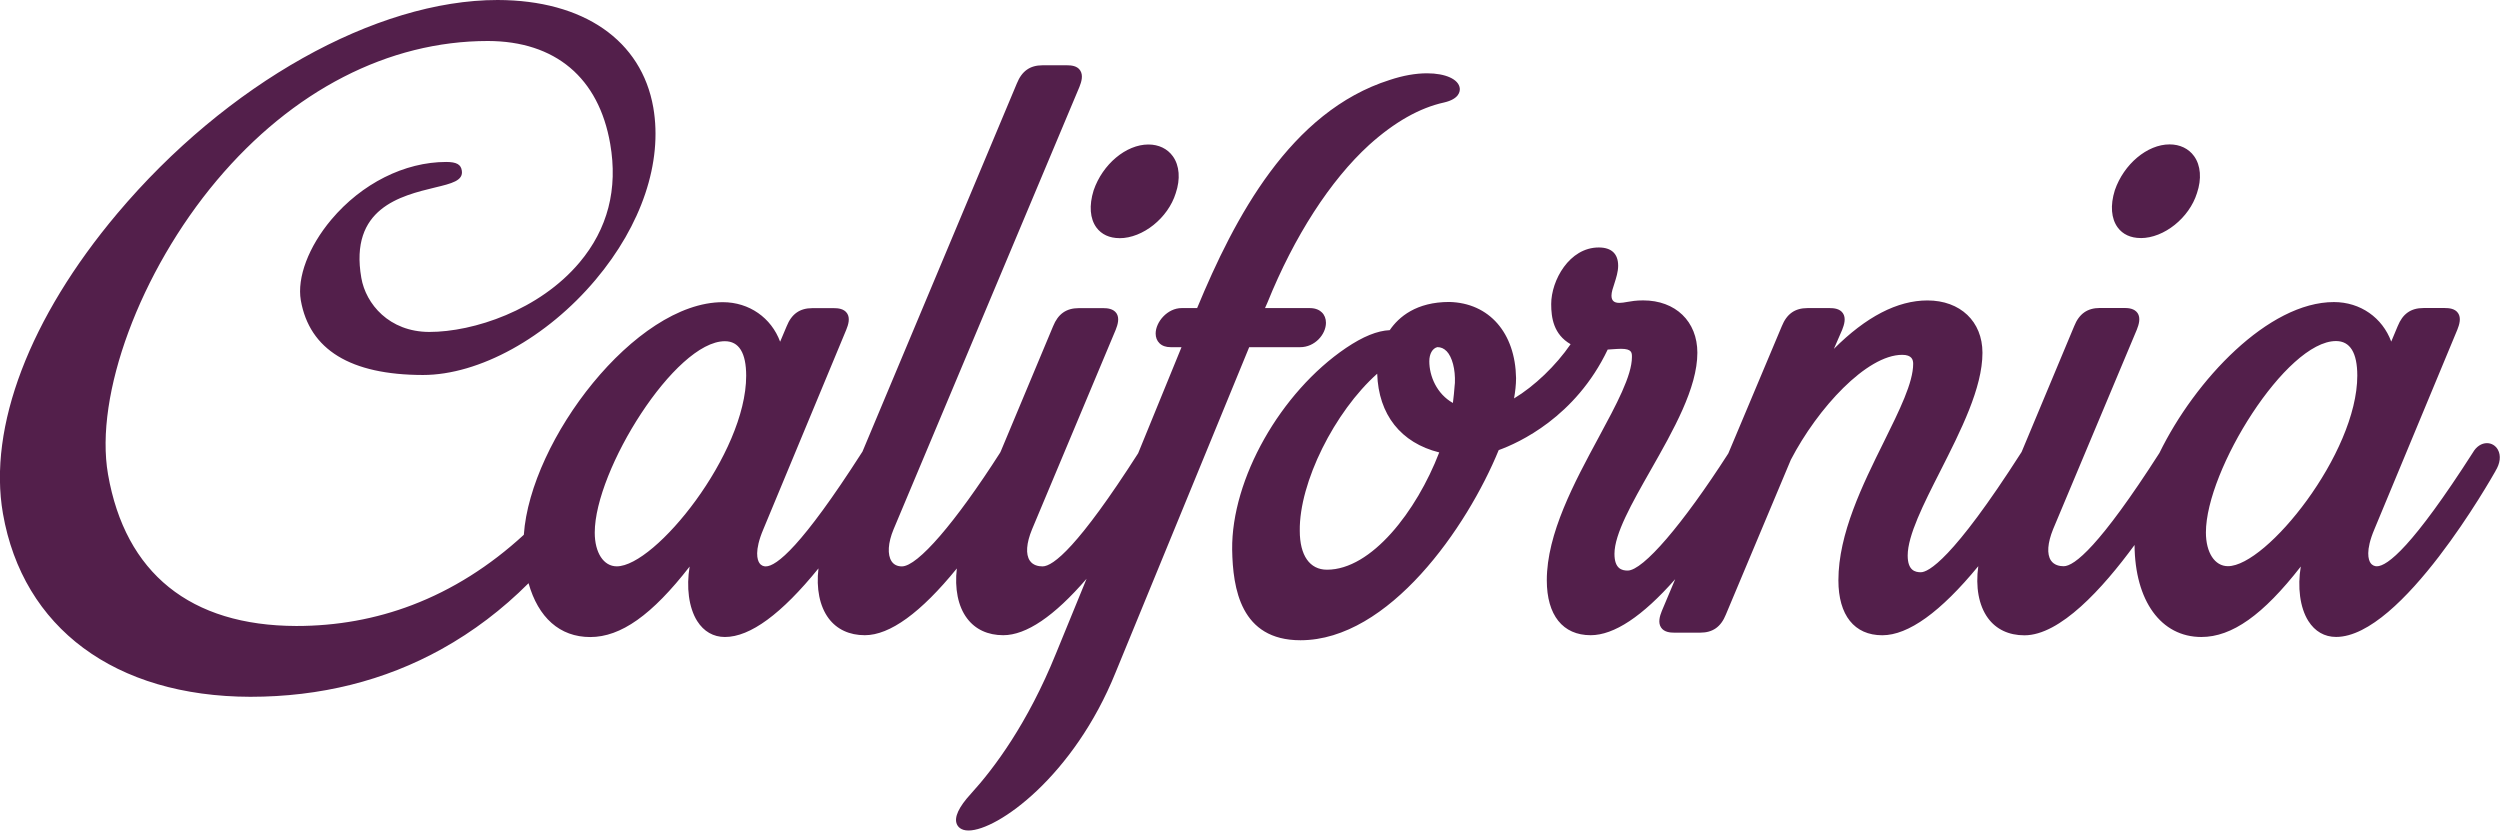 <?xml version="1.0" encoding="UTF-8"?>
<svg id="Layer_1" data-name="Layer 1" xmlns="http://www.w3.org/2000/svg" viewBox="0 0 461.08 153.18">
  <defs>
    <style>
      .cls-1 {
        fill: #531f4b;
      }
    </style>
  </defs>
  <path class="cls-1" d="M206.48,43.93c4.3,0,8.95-3.73,10.36-8.29,.89-2.62,.7-5.11-.53-6.82-1-1.39-2.6-2.17-4.51-2.17-4.11,0-8.45,3.63-10.1,8.46-.87,2.79-.68,5.22,.52,6.86,.94,1.27,2.41,1.95,4.25,1.95m23.92,20.11l-24.64,59.99c-7.72,19.14-21.77,29.15-27.13,29.15-1.42,0-1.95-.72-2.14-1.15-.55-1.26,.32-3.16,2.6-5.64,4.26-4.67,10.45-12.95,15.67-25.84l5.65-13.8c-5.97,6.92-11.13,10.41-15.37,10.41-2.84,0-5.15-1.07-6.67-3.1-1.68-2.22-2.32-5.52-1.89-9.21-6.64,8.17-12.35,12.31-16.97,12.31-2.84,0-5.15-1.07-6.67-3.1-1.67-2.23-2.32-5.54-1.88-9.22-6.8,8.39-12.59,12.65-17.25,12.65-2.13,0-3.9-1.02-5.11-2.93-1.57-2.48-2.03-6.31-1.4-10.06-6.95,8.95-12.7,13-18.33,13s-9.59-3.6-11.38-9.93c-4.84,4.85-10.22,8.92-16,12.13-10.53,5.86-22.42,8.82-35.31,8.82-24.96-.06-41.95-12.69-45.63-33.8-2.77-15.95,4.92-36.12,21.08-55.32C41.77,15.46,69.31,0,91.78,0c15.86,.03,26.55,7.45,28.71,19.84,1.74,10.07-2.14,21.65-10.65,31.76-8.97,10.67-21.47,17.56-31.84,17.56-13.36-.02-20.92-4.66-22.52-13.77-.72-4.2,1.43-9.9,5.63-14.89,5.6-6.65,13.51-10.63,21.18-10.63,1.91,0,2.72,.47,2.88,1.58,.32,1.87-1.89,2.4-4.94,3.13-6.3,1.53-15.83,3.8-13.59,16.68,.83,4.78,5.11,9.94,12.53,9.96,8.18,0,20.31-4.01,27.71-12.81,5.21-6.19,7.11-13.55,5.66-21.89-2.11-12.19-10.12-18.93-22.55-18.96-18.34,0-36.05,9.13-50,25.7-14.16,16.83-22.6,39.63-20.07,54.21,3.18,18.26,15.18,27.93,34.72,27.98,7.5,0,14.64-1.29,21.37-3.86,7.4-2.82,14.32-7.18,20.6-12.96,1.2-17.47,20.56-42.9,36.69-42.9,4.89,0,8.95,2.89,10.58,7.29l1.2-2.84c.91-2.28,2.43-3.35,4.74-3.35h3.97c.77,0,1.86,.1,2.43,.94,.61,.89,.24,2.11-.15,3.06l-15.29,36.79c-1.71,4.03-1.08,5.69-.73,6.21,.34,.51,.82,.63,1.17,.63,1.96,0,6.61-3.64,17.72-20.98,.03-.06,.07-.12,.12-.18L187.54,15.39c.92-2.28,2.42-3.35,4.74-3.35h4.51c.77,0,1.86,.09,2.42,.93,.61,.91,.25,2.11-.13,3.06l-34.28,81.6c-1.03,2.47-1.17,4.68-.36,5.9,.41,.61,1.05,.93,1.9,.93,2.9,0,9.84-8.04,18.12-20.98,0-.01,.06-.13,.12-.25l9.64-23.05c.92-2.28,2.43-3.35,4.75-3.35h4.51c.76,0,1.85,.1,2.43,.94,.6,.89,.24,2.11-.14,3.06l-15.43,36.8c-1.05,2.55-1.2,4.6-.41,5.77,.58,.87,1.6,1.06,2.35,1.06,1.95,0,6.59-3.62,17.63-20.86l8-19.57h-2.01c-.87,0-1.56-.24-2.05-.72-.46-.45-.71-1.07-.71-1.79,0-2.12,2.15-4.7,4.81-4.7h2.84c6.89-16.63,17.16-36.26,35.54-42.08,2.44-.81,4.75-1.22,6.87-1.22,3.42,0,5.84,1.11,6.03,2.76,.06,.57-.09,1.97-2.89,2.62-4.49,.98-9.14,3.6-13.82,7.82-7.17,6.54-13.83,16.87-18.76,29.08l-.45,1.02h8.26c1.17,0,1.85,.43,2.22,.79,.5,.48,.76,1.15,.76,1.92,0,2.13-2.04,4.5-4.75,4.5h-9.39Zm-92.77,5.28c0-4.22-1.32-6.38-3.93-6.38-9.17,0-24,23.76-24,35.3,0,3.72,1.64,6.22,4.06,6.22,7.1,0,23.87-20.79,23.87-35.15m257.2-25.39c4.3,0,8.95-3.73,10.37-8.29,.89-2.62,.7-5.11-.53-6.82-1-1.39-2.6-2.17-4.52-2.17-4.11,0-8.44,3.63-10.1,8.46-.87,2.79-.67,5.22,.53,6.86,.93,1.27,2.4,1.95,4.24,1.95m65.44,42.97c-.69,1.22-17.3,30.6-29.4,30.6-2.13,0-3.9-1.02-5.11-2.93-1.57-2.48-2.03-6.31-1.4-10.06-6.96,8.95-12.7,13-18.34,13-7.44,0-12.25-6.66-12.32-16.97-5.92,8.08-13.74,16.66-20.31,16.66-2.88,0-5.21-1.1-6.73-3.18-1.7-2.33-2.31-5.75-1.78-9.57-6.95,8.46-12.9,12.74-17.71,12.74-5.14,0-8.09-3.69-8.09-10.13,0-8.6,4.46-17.62,8.4-25.57,2.89-5.85,5.39-10.9,5.39-14.36,0-.72-.21-1.66-2.02-1.66-6.55,0-15.59,9.83-20.54,19.35l-11.98,28.54c-.92,2.29-2.42,3.35-4.75,3.35h-4.78c-.77,0-1.86-.1-2.42-.94-.61-.9-.25-2.11,.13-3.05l2.47-5.87c-6.04,6.86-11.28,10.33-15.59,10.33-5.14,0-8.09-3.69-8.09-10.13,0-8.62,5.08-18.04,9.57-26.36,3.29-6.1,6.13-11.38,6.13-14.82,0-.78,0-1.51-2.01-1.51-.46,0-.95,.04-1.44,.07-.34,.03-.68,.06-1.02,.07-5.94,12.47-16.44,17.22-20.1,18.54-5.83,14.24-20.24,35.07-36.56,35.07-11.04,0-12.48-9.54-12.6-16.72-.14-12.99,8.89-28.98,21-37.19,3.13-2.11,5.77-3.18,8.06-3.28,1.68-2.46,4.92-5.2,10.98-5.2,7.35,.17,12.18,5.68,12.32,14.04,0,1.22-.15,2.49-.37,3.75,3.76-2.26,7.72-6.05,10.43-10-3.14-1.81-3.58-4.87-3.58-7.4,0-4.36,3.34-10.44,8.77-10.44,2.35,0,3.58,1.16,3.58,3.37,0,1.12-.37,2.25-.69,3.26-.28,.84-.54,1.62-.54,2.24,0,.93,.46,1.35,1.47,1.35,.45,0,.87-.08,1.39-.17,.74-.13,1.65-.29,2.98-.29,5.98,0,10,3.88,10,9.65,0,6.5-4.4,14.25-8.66,21.74-3.41,6.01-6.63,11.67-6.63,15.36,0,2.76,1.38,3.08,2.43,3.08,2.85,0,10.14-8.48,18.57-21.61l9.86-23.45c.92-2.28,2.42-3.35,4.75-3.35h4.09c.77,0,1.86,.1,2.43,.94,.61,.89,.25,2.11-.13,3.06l-1.53,3.52c5.93-5.93,11.72-8.93,17.25-8.93,6.07,0,10.15,3.88,10.15,9.65,0,6.48-3.97,14.31-7.8,21.87-3.09,6.08-5.99,11.83-5.99,15.53,0,2.76,1.38,3.08,2.42,3.08,1.33,0,5.78-2.16,18.53-22.09l.06-.09,9.7-23.21c.91-2.28,2.43-3.35,4.75-3.35h4.51c.77,0,1.85,.1,2.43,.94,.6,.89,.24,2.11-.14,3.06l-15.44,36.8c-1.03,2.55-1.18,4.6-.4,5.77,.59,.87,1.6,1.06,2.35,1.06,1.95,0,6.6-3.63,17.66-20.89,6.56-13.45,20.1-27.83,32.18-27.83,4.89,0,8.95,2.89,10.57,7.29l1.19-2.84c.92-2.28,2.43-3.35,4.75-3.35h3.96c.77,0,1.87,.1,2.43,.94,.61,.89,.24,2.11-.14,3.06l-15.29,36.79c-1.71,4.03-1.08,5.69-.73,6.21,.35,.51,.83,.63,1.17,.63,1.95,0,6.61-3.64,17.72-20.98,.62-1.09,1.58-1.73,2.59-1.73,.85,0,1.6,.45,2.02,1.21,.6,1.08,.43,2.52-.45,3.93m-194.8-3.43c-7.07-1.76-11.2-6.97-11.44-14.52-7.87,7.02-14.4,20.09-14.28,28.97,0,4.56,1.83,7.18,5.02,7.18,8.19,0,16.5-10.73,20.7-21.63m1.35-18.68c-.49-.5-1.04-.74-1.7-.74-.91,.23-1.48,1.25-1.48,2.61,0,2.72,1.36,6.01,4.35,7.69,.15-1.08,.24-2.2,.33-3.29l.04-.4c.1-2.52-.49-4.79-1.54-5.88m167.97,4.53c0-4.22-1.32-6.38-3.93-6.38-9.17,0-23.99,23.76-23.99,35.3,0,3.72,1.63,6.22,4.06,6.22,7.11,0,23.86-20.79,23.86-35.15"/>
</svg>